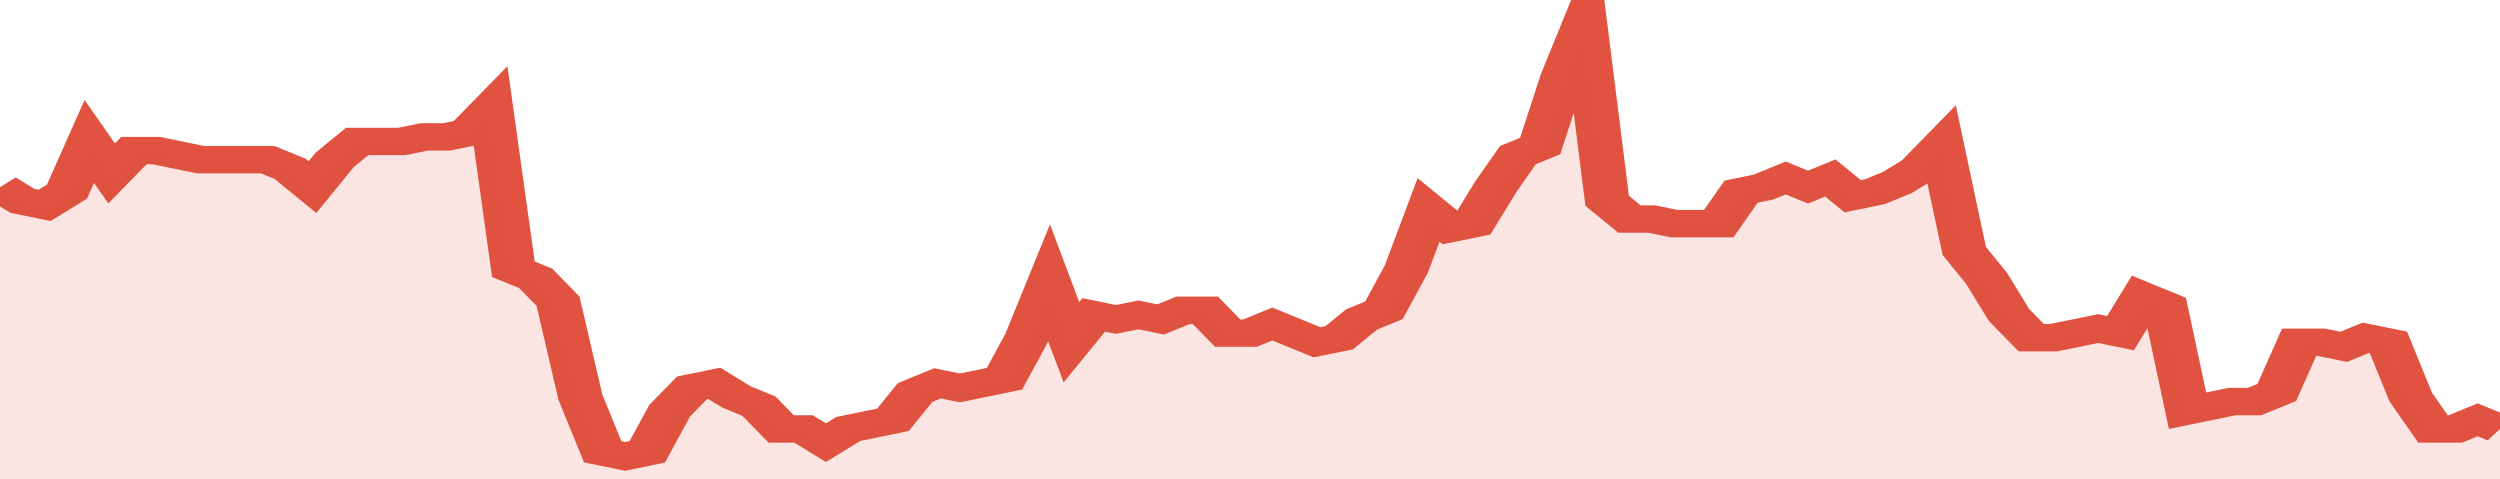 <svg xmlns="http://www.w3.org/2000/svg" viewBox="0 0 336 105" width="120" height="23" preserveAspectRatio="none">
				 <polyline fill="none" stroke="#E15241" stroke-width="6" points="0, 41 3, 44 6, 45 9, 42 12, 31 15, 38 18, 33 21, 33 24, 34 27, 35 30, 35 33, 35 36, 35 39, 37 42, 41 45, 35 48, 31 51, 31 54, 31 57, 30 60, 30 63, 29 66, 24 69, 59 72, 61 75, 66 78, 87 81, 99 84, 100 87, 99 90, 90 93, 85 96, 84 99, 87 102, 89 105, 94 108, 94 111, 97 114, 94 117, 93 120, 92 123, 86 126, 84 129, 85 132, 84 135, 83 138, 74 141, 62 144, 75 147, 69 150, 70 153, 69 156, 70 159, 68 162, 68 165, 73 168, 73 171, 71 174, 73 177, 75 180, 74 183, 70 186, 68 189, 59 192, 46 195, 50 198, 49 201, 41 204, 34 207, 32 210, 17 213, 5 216, 44 219, 48 222, 48 225, 49 228, 49 231, 49 234, 42 237, 41 240, 39 243, 41 246, 39 249, 43 252, 42 255, 40 258, 37 261, 32 264, 55 267, 61 270, 69 273, 74 276, 74 279, 73 282, 72 285, 73 288, 65 291, 67 294, 90 297, 89 300, 88 303, 88 306, 86 309, 75 312, 75 315, 76 318, 74 321, 75 324, 87 327, 94 330, 94 333, 92 336, 94 336, 94 "> </polyline>
				 <polygon fill="#E15241" opacity="0.15" points="0, 105 0, 41 3, 44 6, 45 9, 42 12, 31 15, 38 18, 33 21, 33 24, 34 27, 35 30, 35 33, 35 36, 35 39, 37 42, 41 45, 35 48, 31 51, 31 54, 31 57, 30 60, 30 63, 29 66, 24 69, 59 72, 61 75, 66 78, 87 81, 99 84, 100 87, 99 90, 90 93, 85 96, 84 99, 87 102, 89 105, 94 108, 94 111, 97 114, 94 117, 93 120, 92 123, 86 126, 84 129, 85 132, 84 135, 83 138, 74 141, 62 144, 75 147, 69 150, 70 153, 69 156, 70 159, 68 162, 68 165, 73 168, 73 171, 71 174, 73 177, 75 180, 74 183, 70 186, 68 189, 59 192, 46 195, 50 198, 49 201, 41 204, 34 207, 32 210, 17 213, 5 216, 44 219, 48 222, 48 225, 49 228, 49 231, 49 234, 42 237, 41 240, 39 243, 41 246, 39 249, 43 252, 42 255, 40 258, 37 261, 32 264, 55 267, 61 270, 69 273, 74 276, 74 279, 73 282, 72 285, 73 288, 65 291, 67 294, 90 297, 89 300, 88 303, 88 306, 86 309, 75 312, 75 315, 76 318, 74 321, 75 324, 87 327, 94 330, 94 333, 92 336, 94 336, 105 "></polygon>
			</svg>